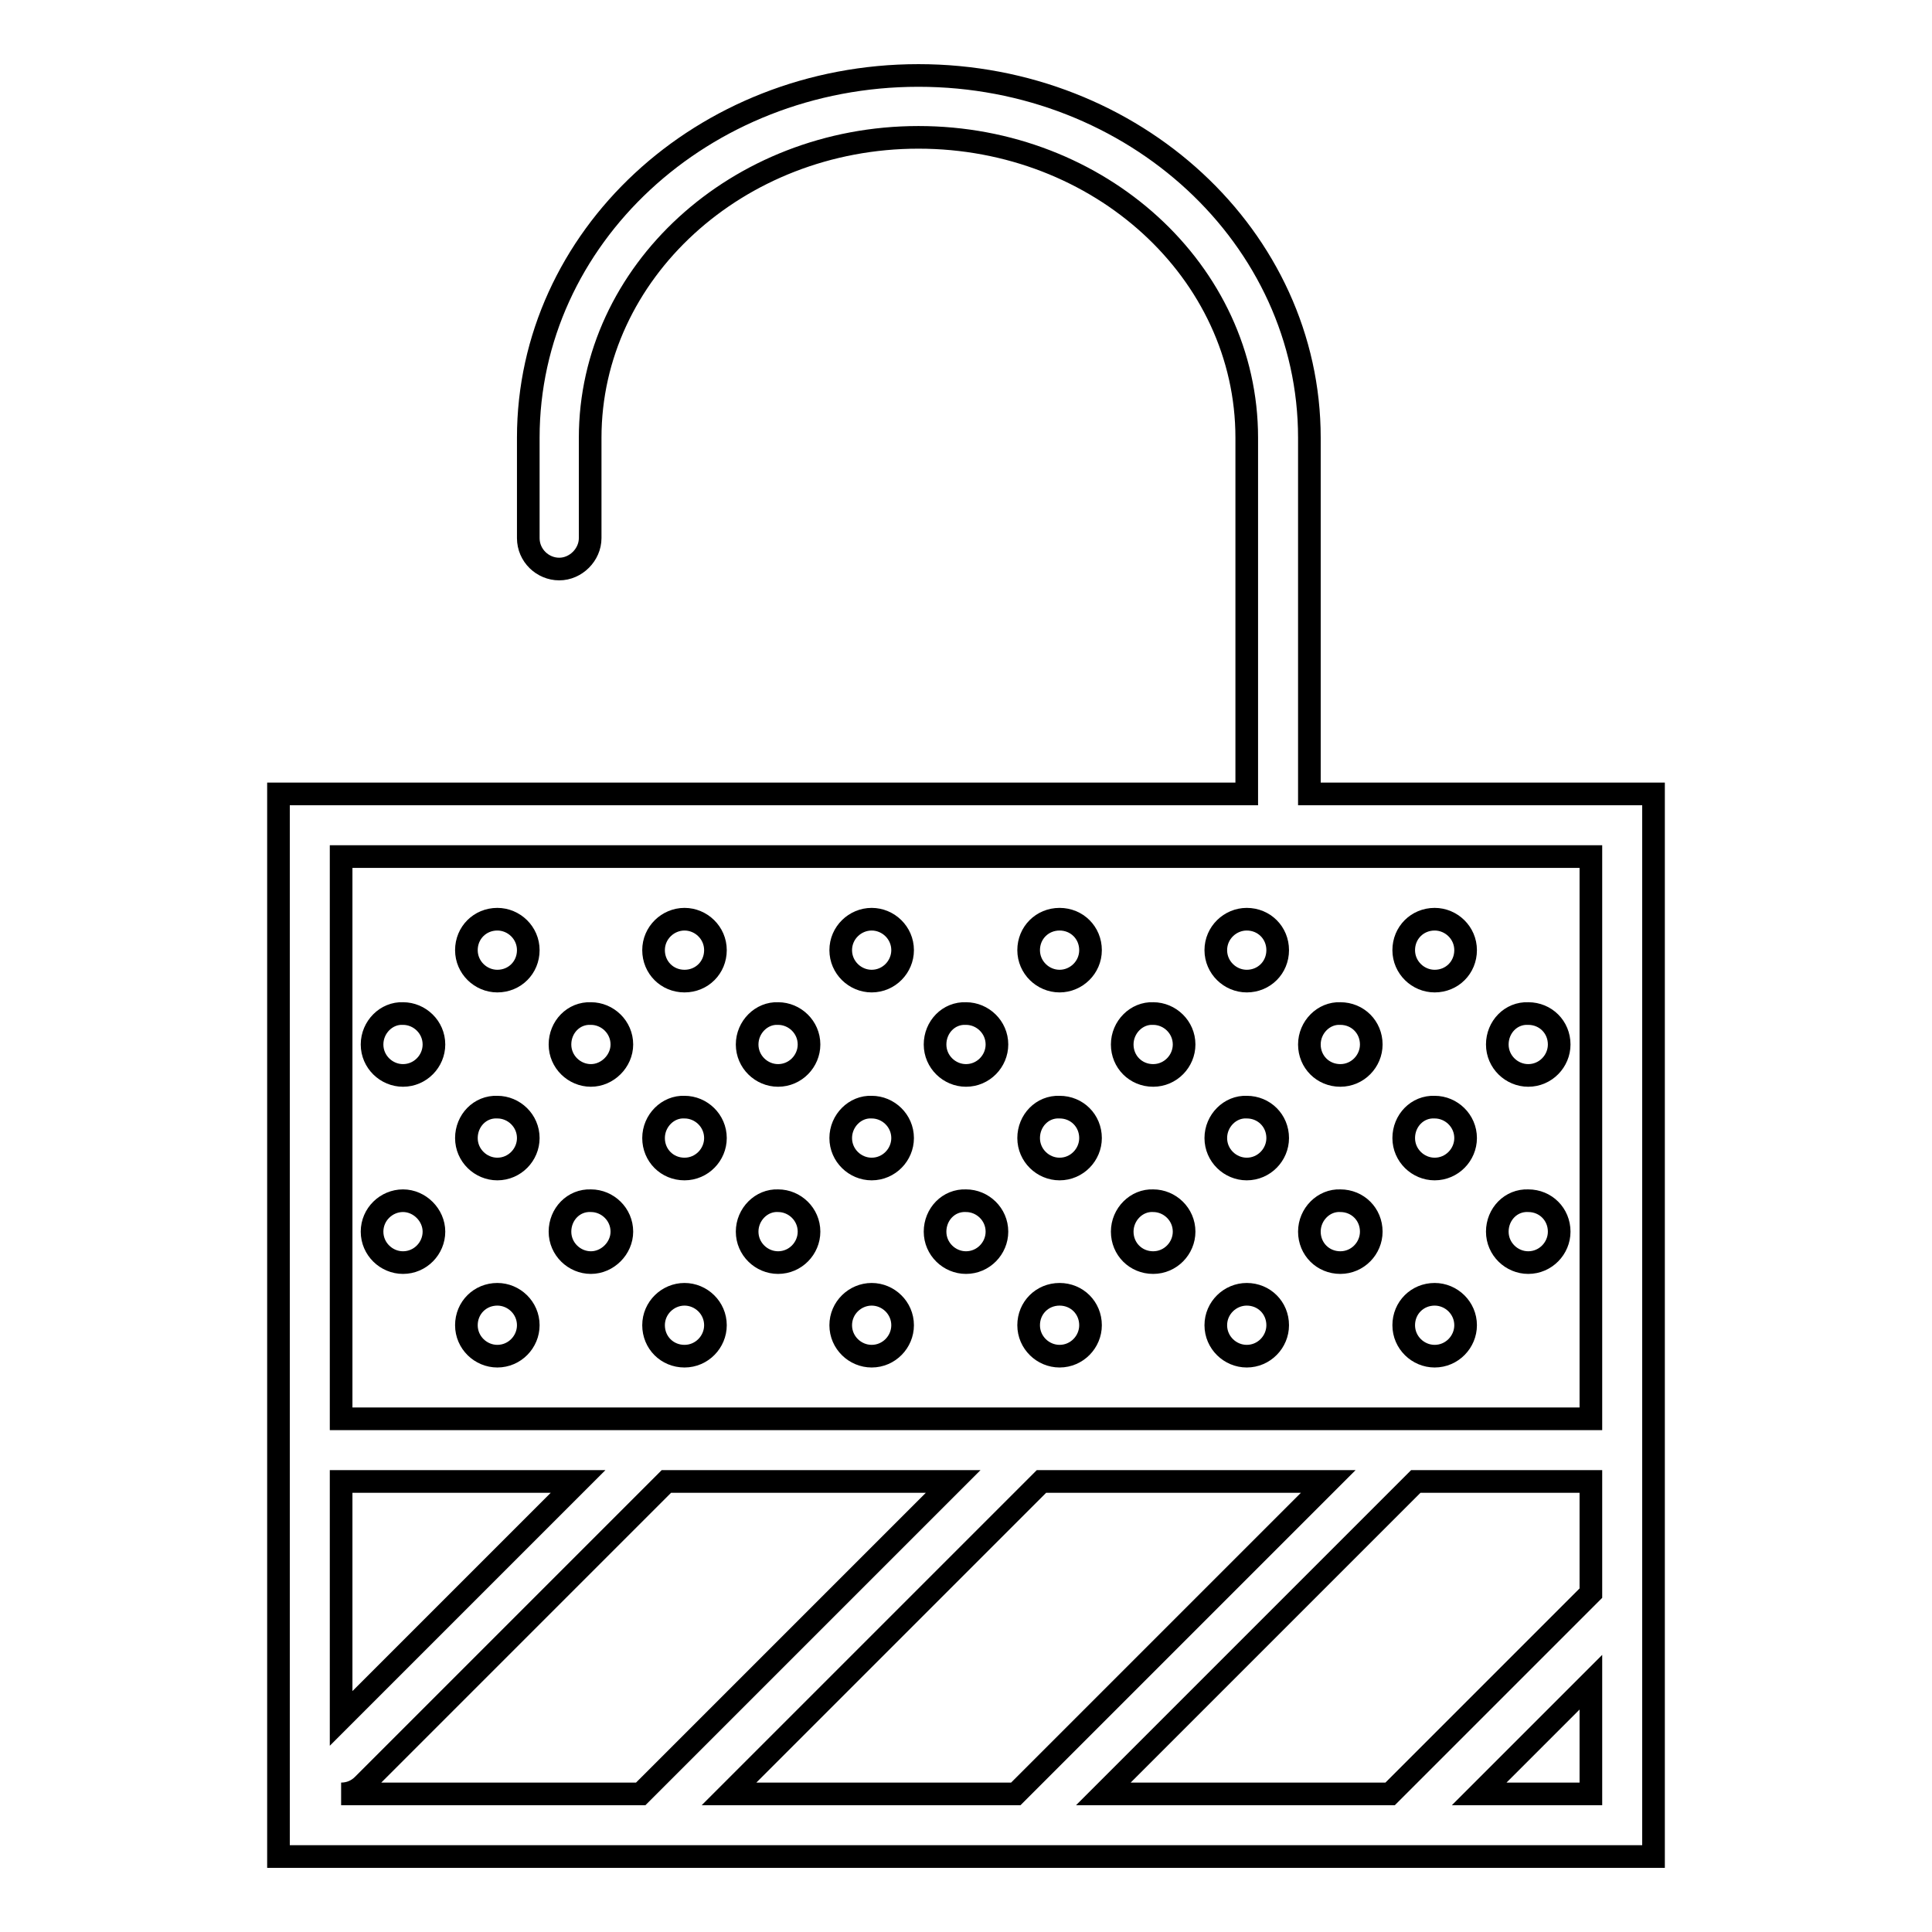 <?xml version="1.0" encoding="utf-8"?>
<!-- Svg Vector Icons : http://www.onlinewebfonts.com/icon -->
<!DOCTYPE svg PUBLIC "-//W3C//DTD SVG 1.1//EN" "http://www.w3.org/Graphics/SVG/1.1/DTD/svg11.dtd">
<svg version="1.1" xmlns="http://www.w3.org/2000/svg" xmlns:xlink="http://www.w3.org/1999/xlink" x="0px" y="0px" viewBox="0 0 256 256" enable-background="new 0 0 256 256" xml:space="preserve">
<g> <path stroke-width="3" fill-opacity="0" stroke="#000000"  d="M173.5,105.2V58c0-26.5-23.2-48-51.8-48S70,31.5,70,58v13.3c0,2.3,1.9,4.1,4.1,4.1s4.1-1.9,4.1-4.1V58 c0-21.9,19.5-39.8,43.5-39.8c24,0,43.5,17.8,43.5,39.8v47.2H36.9V246h182.2V105.2H173.5z M45.2,196.3h31.4l-31.4,31.4V196.3 L45.2,196.3z M48.1,236.5l40.2-40.2h38l-41.4,41.4H45.2C46.3,237.7,47.3,237.3,48.1,236.5L48.1,236.5z M176,196.3l-41.4,41.4h-38 l41.4-41.4H176z M210.8,196.3v14.8l-26.6,26.6h-38l41.4-41.4H210.8z M196,237.7l14.8-14.8v14.8H196z M45.2,188v-74.5h165.6V188 H45.2L45.2,188z"/> <path stroke-width="3" fill-opacity="0" stroke="#000000"  d="M198.4,138.4c0,2.3,1.9,4.1,4.1,4.1c2.3,0,4.1-1.9,4.1-4.1c0,0,0,0,0,0c0-2.3-1.8-4.1-4.1-4.1 C200.2,134.2,198.4,136.1,198.4,138.4C198.4,138.3,198.4,138.3,198.4,138.4z"/> <path stroke-width="3" fill-opacity="0" stroke="#000000"  d="M198.4,163.2c0,2.3,1.9,4.1,4.1,4.1c2.3,0,4.1-1.9,4.1-4.1c0,0,0,0,0,0c0-2.3-1.8-4.1-4.1-4.1 C200.2,159,198.4,160.9,198.4,163.2C198.4,163.2,198.4,163.2,198.4,163.2z"/> <path stroke-width="3" fill-opacity="0" stroke="#000000"  d="M123.9,138.4c0,2.3,1.9,4.1,4.1,4.1c2.3,0,4.1-1.9,4.1-4.1c0,0,0,0,0,0c0-2.3-1.9-4.1-4.1-4.1 C125.7,134.2,123.9,136.1,123.9,138.4C123.9,138.3,123.9,138.3,123.9,138.4z"/> <path stroke-width="3" fill-opacity="0" stroke="#000000"  d="M136.3,125.9c0,2.3,1.9,4.1,4.1,4.1s4.1-1.8,4.1-4.1c0,0,0,0,0,0c0-2.3-1.8-4.1-4.1-4.1 C138.1,121.8,136.3,123.6,136.3,125.9C136.3,125.9,136.3,125.9,136.3,125.9z"/> <path stroke-width="3" fill-opacity="0" stroke="#000000"  d="M136.3,150.8c0,2.3,1.9,4.1,4.1,4.1c2.3,0,4.1-1.9,4.1-4.1c0,0,0,0,0,0c0-2.3-1.8-4.1-4.1-4.1 C138.1,146.6,136.3,148.5,136.3,150.8C136.3,150.8,136.3,150.8,136.3,150.8z"/> <path stroke-width="3" fill-opacity="0" stroke="#000000"  d="M148.7,138.4c0,2.3,1.8,4.1,4.1,4.1c2.3,0,4.1-1.9,4.1-4.1c0,0,0,0,0,0c0-2.3-1.9-4.1-4.1-4.1 C150.6,134.2,148.7,136.1,148.7,138.4C148.7,138.3,148.7,138.3,148.7,138.4z"/> <path stroke-width="3" fill-opacity="0" stroke="#000000"  d="M173.5,138.4c0,2.3,1.8,4.1,4.1,4.1c2.3,0,4.1-1.9,4.1-4.1c0,0,0,0,0,0c0-2.3-1.8-4.1-4.1-4.1 C175.4,134.2,173.5,136.1,173.5,138.4C173.5,138.3,173.5,138.3,173.5,138.4z"/> <path stroke-width="3" fill-opacity="0" stroke="#000000"  d="M161.1,125.9c0,2.3,1.9,4.1,4.1,4.1c2.3,0,4.1-1.8,4.1-4.1c0,0,0,0,0,0c0-2.3-1.8-4.1-4.1-4.1 C163,121.8,161.1,123.6,161.1,125.9C161.1,125.9,161.1,125.9,161.1,125.9z"/> <path stroke-width="3" fill-opacity="0" stroke="#000000"  d="M186,125.9c0,2.3,1.9,4.1,4.1,4.1c2.3,0,4.1-1.8,4.1-4.1c0,0,0,0,0,0c0-2.3-1.9-4.1-4.1-4.1 C187.8,121.8,186,123.6,186,125.9C186,125.9,186,125.9,186,125.9z"/> <path stroke-width="3" fill-opacity="0" stroke="#000000"  d="M161.1,150.8c0,2.3,1.9,4.1,4.1,4.1c2.3,0,4.1-1.9,4.1-4.1c0,0,0,0,0,0c0-2.3-1.8-4.1-4.1-4.1 C163,146.6,161.1,148.5,161.1,150.8C161.1,150.8,161.1,150.8,161.1,150.8z"/> <path stroke-width="3" fill-opacity="0" stroke="#000000"  d="M186,150.8c0,2.3,1.9,4.1,4.1,4.1c2.3,0,4.1-1.9,4.1-4.1c0,0,0,0,0,0c0-2.3-1.9-4.1-4.1-4.1 C187.8,146.6,186,148.5,186,150.8C186,150.8,186,150.8,186,150.8z"/> <path stroke-width="3" fill-opacity="0" stroke="#000000"  d="M123.9,163.2c0,2.3,1.9,4.1,4.1,4.1c2.3,0,4.1-1.9,4.1-4.1c0,0,0,0,0,0c0-2.3-1.9-4.1-4.1-4.1 C125.7,159,123.9,160.9,123.9,163.2C123.9,163.2,123.9,163.2,123.9,163.2z"/> <path stroke-width="3" fill-opacity="0" stroke="#000000"  d="M136.3,175.6c0,2.3,1.9,4.1,4.1,4.1c2.3,0,4.1-1.9,4.1-4.1c0,0,0,0,0,0c0-2.3-1.8-4.1-4.1-4.1 C138.1,171.5,136.3,173.3,136.3,175.6C136.3,175.6,136.3,175.6,136.3,175.6z"/> <path stroke-width="3" fill-opacity="0" stroke="#000000"  d="M148.7,163.2c0,2.3,1.8,4.1,4.1,4.1c2.3,0,4.1-1.9,4.1-4.1c0,0,0,0,0,0c0-2.3-1.9-4.1-4.1-4.1 C150.6,159,148.7,160.9,148.7,163.2C148.7,163.2,148.7,163.2,148.7,163.2z"/> <path stroke-width="3" fill-opacity="0" stroke="#000000"  d="M173.5,163.2c0,2.3,1.8,4.1,4.1,4.1c2.3,0,4.1-1.9,4.1-4.1c0,0,0,0,0,0c0-2.3-1.8-4.1-4.1-4.1 C175.4,159,173.5,160.9,173.5,163.2C173.5,163.2,173.5,163.2,173.5,163.2z"/> <path stroke-width="3" fill-opacity="0" stroke="#000000"  d="M161.1,175.6c0,2.3,1.9,4.1,4.1,4.1c2.3,0,4.1-1.9,4.1-4.1c0,0,0,0,0,0c0-2.3-1.8-4.1-4.1-4.1 C163,171.5,161.1,173.3,161.1,175.6C161.1,175.6,161.1,175.6,161.1,175.6z"/> <path stroke-width="3" fill-opacity="0" stroke="#000000"  d="M186,175.6c0,2.3,1.9,4.1,4.1,4.1c2.3,0,4.1-1.9,4.1-4.1c0,0,0,0,0,0c0-2.3-1.9-4.1-4.1-4.1 C187.8,171.5,186,173.3,186,175.6C186,175.6,186,175.6,186,175.6z"/> <path stroke-width="3" fill-opacity="0" stroke="#000000"  d="M99,138.4c0,2.3,1.9,4.1,4.1,4.1c2.3,0,4.1-1.9,4.1-4.1c0-2.3-1.9-4.1-4.1-4.1 C100.9,134.2,99,136.1,99,138.4C99,138.3,99,138.3,99,138.4z"/> <path stroke-width="3" fill-opacity="0" stroke="#000000"  d="M111.4,125.9c0,2.3,1.9,4.1,4.1,4.1c2.3,0,4.1-1.9,4.1-4.1c0-2.3-1.9-4.1-4.1-4.1 C113.3,121.8,111.4,123.6,111.4,125.9C111.4,125.9,111.4,125.9,111.4,125.9z"/> <path stroke-width="3" fill-opacity="0" stroke="#000000"  d="M111.4,150.8c0,2.3,1.9,4.1,4.1,4.1c2.3,0,4.1-1.9,4.1-4.1c0-2.3-1.9-4.1-4.1-4.1 C113.3,146.6,111.4,148.5,111.4,150.8C111.4,150.8,111.4,150.8,111.4,150.8z"/> <path stroke-width="3" fill-opacity="0" stroke="#000000"  d="M99,163.2c0,2.3,1.9,4.1,4.1,4.1c2.3,0,4.1-1.9,4.1-4.1c0-2.3-1.9-4.1-4.1-4.1C100.9,159,99,160.9,99,163.2 C99,163.2,99,163.2,99,163.2z"/> <path stroke-width="3" fill-opacity="0" stroke="#000000"  d="M111.4,175.6c0,2.3,1.9,4.1,4.1,4.1c2.3,0,4.1-1.9,4.1-4.1c0-2.3-1.9-4.1-4.1-4.1 C113.3,171.5,111.4,173.3,111.4,175.6C111.4,175.6,111.4,175.6,111.4,175.6z"/> <path stroke-width="3" fill-opacity="0" stroke="#000000"  d="M49.3,138.4c0,2.3,1.9,4.1,4.1,4.1c2.3,0,4.1-1.9,4.1-4.1l0,0c0-2.3-1.9-4.1-4.1-4.1 C51.2,134.2,49.3,136.1,49.3,138.4L49.3,138.4z"/> <path stroke-width="3" fill-opacity="0" stroke="#000000"  d="M74.2,138.4c0,2.3,1.9,4.1,4.1,4.1s4.1-1.9,4.1-4.1c0-2.3-1.9-4.1-4.1-4.1C76,134.2,74.2,136.1,74.2,138.4 C74.2,138.3,74.2,138.3,74.2,138.4z"/> <path stroke-width="3" fill-opacity="0" stroke="#000000"  d="M61.8,125.9c0,2.3,1.9,4.1,4.1,4.1c2.3,0,4.1-1.8,4.1-4.1c0,0,0,0,0,0c0-2.3-1.9-4.1-4.1-4.1 C63.6,121.8,61.8,123.6,61.8,125.9z"/> <path stroke-width="3" fill-opacity="0" stroke="#000000"  d="M86.6,125.9c0,2.3,1.8,4.1,4.1,4.1s4.1-1.8,4.1-4.1c0,0,0,0,0,0c0-2.3-1.9-4.1-4.1-4.1 C88.5,121.8,86.6,123.6,86.6,125.9C86.6,125.9,86.6,125.9,86.6,125.9z"/> <path stroke-width="3" fill-opacity="0" stroke="#000000"  d="M61.8,150.8c0,2.3,1.9,4.1,4.1,4.1c2.3,0,4.1-1.9,4.1-4.1c0,0,0,0,0,0c0-2.3-1.9-4.1-4.1-4.1 C63.6,146.6,61.8,148.5,61.8,150.8z"/> <path stroke-width="3" fill-opacity="0" stroke="#000000"  d="M86.6,150.8c0,2.3,1.8,4.1,4.1,4.1c2.3,0,4.1-1.9,4.1-4.1c0,0,0,0,0,0c0-2.3-1.9-4.1-4.1-4.1 C88.5,146.6,86.6,148.5,86.6,150.8C86.6,150.8,86.6,150.8,86.6,150.8z"/> <path stroke-width="3" fill-opacity="0" stroke="#000000"  d="M49.3,163.2c0,2.3,1.9,4.1,4.1,4.1c2.3,0,4.1-1.9,4.1-4.1s-1.9-4.1-4.1-4.1 C51.2,159.1,49.3,160.9,49.3,163.2z"/> <path stroke-width="3" fill-opacity="0" stroke="#000000"  d="M74.2,163.2c0,2.3,1.9,4.1,4.1,4.1s4.1-1.9,4.1-4.1c0-2.3-1.9-4.1-4.1-4.1C76,159,74.2,160.9,74.2,163.2 C74.2,163.2,74.2,163.2,74.2,163.2z"/> <path stroke-width="3" fill-opacity="0" stroke="#000000"  d="M61.8,175.6c0,2.3,1.9,4.1,4.1,4.1c2.3,0,4.1-1.9,4.1-4.1c0,0,0,0,0,0c0-2.3-1.9-4.1-4.1-4.1 C63.6,171.5,61.8,173.3,61.8,175.6L61.8,175.6z"/> <path stroke-width="3" fill-opacity="0" stroke="#000000"  d="M86.6,175.6c0,2.3,1.8,4.1,4.1,4.1c2.3,0,4.1-1.9,4.1-4.1c0,0,0,0,0,0c0-2.3-1.9-4.1-4.1-4.1 C88.5,171.5,86.6,173.3,86.6,175.6C86.6,175.6,86.6,175.6,86.6,175.6z"/></g>
</svg>